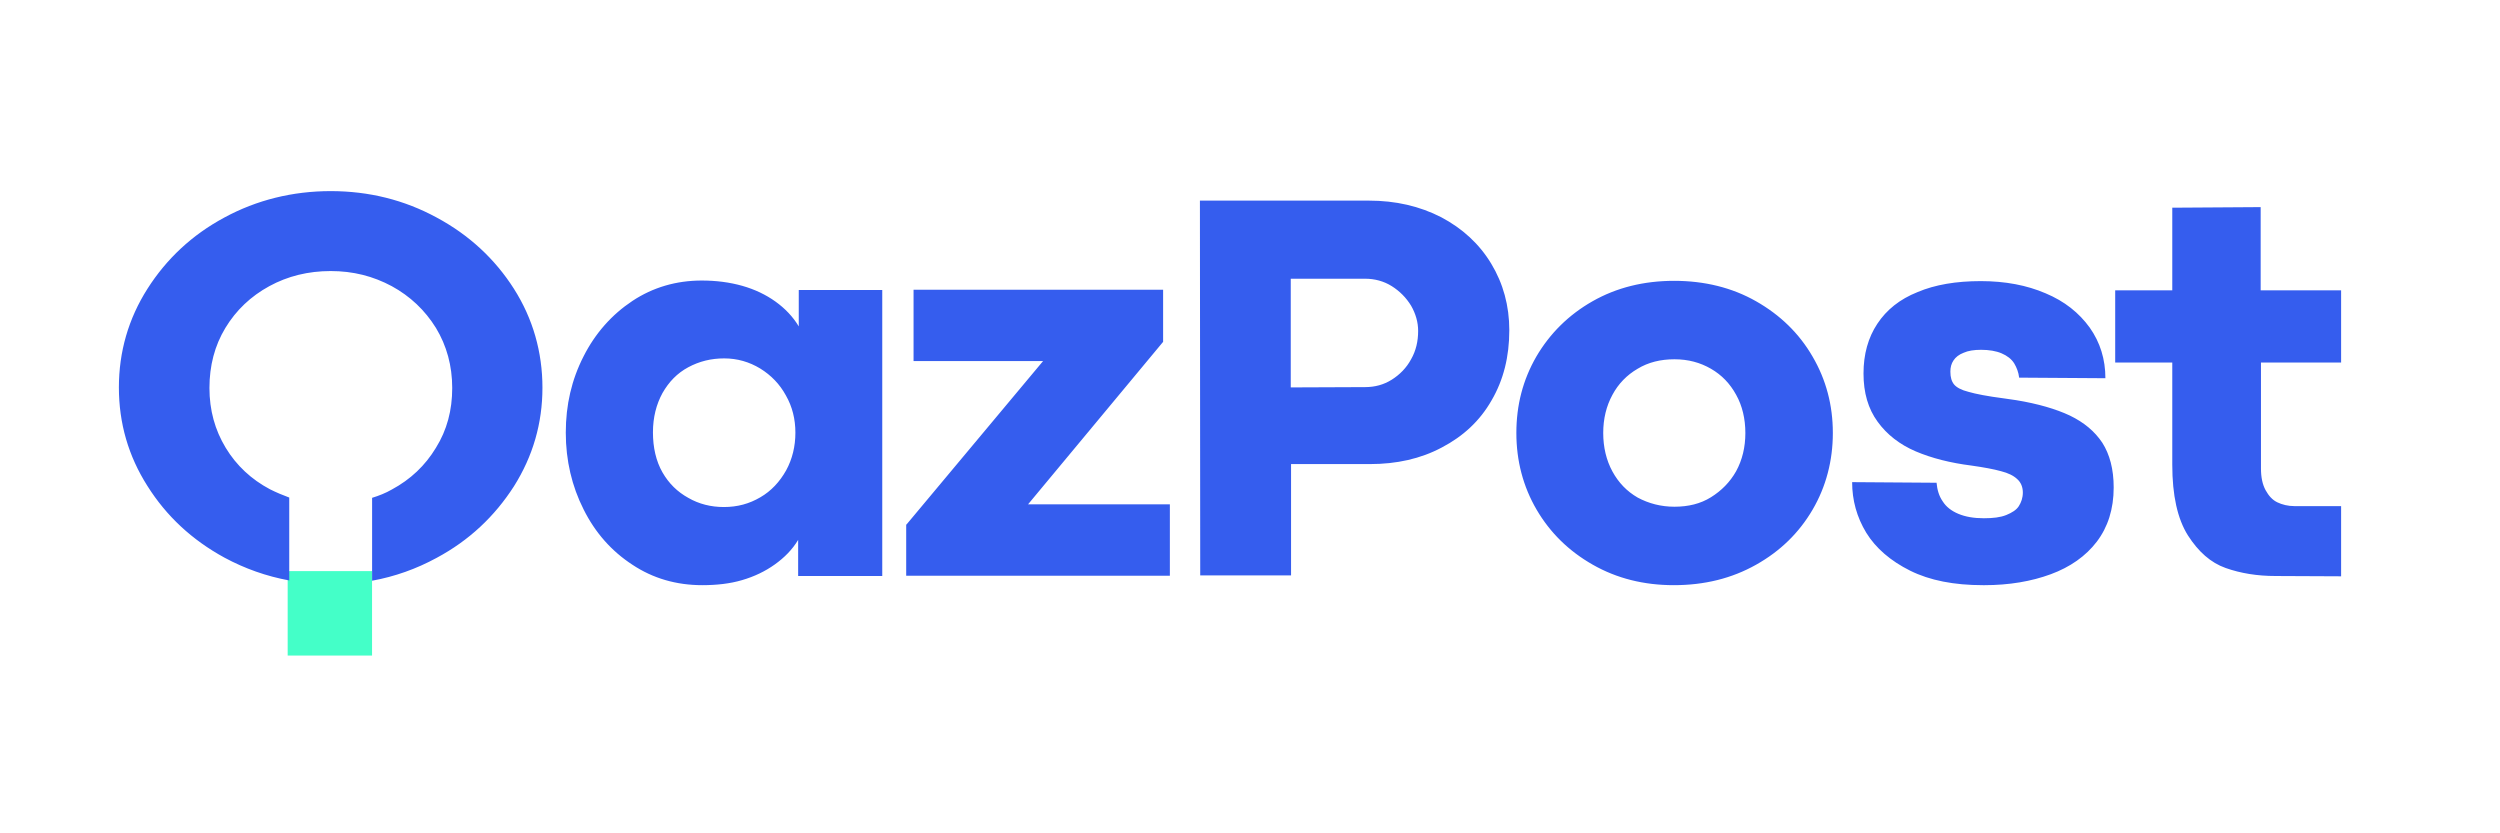 <?xml version="1.0" encoding="UTF-8"?> <svg xmlns="http://www.w3.org/2000/svg" xmlns:xlink="http://www.w3.org/1999/xlink" xmlns:xodm="http://www.corel.com/coreldraw/odm/2003" xml:space="preserve" width="9mm" height="3mm" version="1.0" style="shape-rendering:geometricPrecision; text-rendering:geometricPrecision; image-rendering:optimizeQuality; fill-rule:evenodd; clip-rule:evenodd" viewBox="0 0 900 300"> <defs> <style type="text/css"> .fil1 {fill:#355DEE} .fil0 {fill:#44FFC8} </style> </defs> <g id="Слой_x0020_1">  <g id="_1401128611792"> <polygon class="fil0" points="103.56,236 133.94,236 133.94,205.6 103.56,205.6 "></polygon> <path class="fil1" d="M185.02 103.97c-6.86,-10.76 -16.14,-19.39 -27.86,-25.68 -11.59,-6.29 -24.3,-9.49 -38.12,-9.49 -13.69,0 -26.62,3.2 -38.23,9.49 -11.71,6.29 -20.88,14.92 -27.73,25.68 -6.85,10.77 -10.28,22.71 -10.28,35.5 0,12.89 3.43,24.73 10.28,35.49 6.85,10.87 16.02,19.4 27.73,25.79 7.3,3.94 15.14,6.72 23.32,8.21l0 -29.84c-2.32,-0.86 -4.64,-1.82 -6.96,-2.99 -6.63,-3.51 -12.05,-8.52 -15.92,-14.93 -3.87,-6.39 -5.85,-13.52 -5.85,-21.52 0,-7.99 1.87,-15.24 5.74,-21.63 3.87,-6.4 9.18,-11.41 15.81,-15.03 6.63,-3.62 14.03,-5.44 22.09,-5.44 8.07,0 15.25,1.82 22,5.44 6.62,3.62 11.93,8.63 15.9,15.03 3.87,6.39 5.86,13.64 5.86,21.63 0,8 -1.88,15.13 -5.86,21.52 -3.86,6.41 -9.17,11.42 -15.9,15.04 -2.22,1.28 -4.65,2.23 -7.08,2.98l0 29.84c8.18,-1.49 15.92,-4.25 23.2,-8.21 11.72,-6.28 20.89,-14.92 27.86,-25.78 6.85,-10.87 10.26,-22.71 10.26,-35.5 0,-12.78 -3.41,-24.83 -10.26,-35.6zm634.13 103.39c-6.52,0 -12.48,-0.96 -17.91,-2.88 -5.4,-1.91 -9.82,-5.86 -13.58,-11.72 -3.76,-5.97 -5.64,-14.4 -5.64,-25.48l0 -36.76 -20.55 0 0 -26.01 20.55 0 0 -29.74 31.82 -0.21 0 29.95 28.96 0 0 26.01 -28.85 0 0 38.15c0,3.2 0.56,5.76 1.66,7.79 1.11,2.01 2.44,3.51 4.2,4.36 1.77,0.85 3.87,1.38 6.19,1.38l16.8 0 0 25.27 -23.65 -0.11zm-105.3 3.3c-10.39,0 -19.12,-1.7 -26.2,-5.22 -7.06,-3.52 -12.37,-8.1 -15.79,-13.64 -3.43,-5.65 -5.09,-11.72 -5.09,-18.23l30.39 0.22c0.23,2.55 0.88,4.79 2.22,6.71 1.21,1.92 3.08,3.41 5.63,4.48 2.55,1.06 5.52,1.59 9.17,1.59 3.31,0 5.97,-0.31 8.07,-1.16 2.1,-0.86 3.64,-1.82 4.53,-3.21 0.87,-1.38 1.44,-2.98 1.44,-4.9 0,-1.91 -0.67,-3.62 -1.99,-4.79 -1.33,-1.28 -3.32,-2.24 -5.86,-2.88 -2.65,-0.74 -6.19,-1.39 -10.61,-2.02 -7.63,-0.96 -14.36,-2.67 -20.11,-5.12 -5.74,-2.45 -10.39,-6.07 -13.7,-10.66 -3.43,-4.69 -5.09,-10.45 -5.09,-17.37 0,-6.94 1.66,-12.9 4.98,-17.91 3.31,-5.01 8.07,-8.85 14.48,-11.4 6.29,-2.67 13.91,-3.95 22.75,-3.95 8.85,0 16.58,1.49 23.32,4.38 6.86,2.87 12.04,7.02 15.91,12.36 3.76,5.33 5.64,11.4 5.64,18.22l-31.05 -0.21c-0.22,-1.92 -0.88,-3.62 -1.77,-5.12 -0.99,-1.59 -2.54,-2.76 -4.53,-3.62 -1.99,-0.86 -4.53,-1.28 -7.41,-1.28 -2.54,0 -4.64,0.32 -6.3,1.07 -1.65,0.63 -2.87,1.59 -3.63,2.76 -0.79,1.18 -1.12,2.46 -1.12,4.05 0,2.03 0.45,3.52 1.33,4.59 0.88,1.07 2.65,2.03 5.19,2.66 2.55,0.75 6.86,1.6 12.71,2.35 0.67,0.1 1.44,0.21 2.21,0.32 0.78,0.1 1.44,0.22 2.21,0.32 7.85,1.28 14.37,3.2 19.35,5.54 5.07,2.45 8.94,5.65 11.7,9.8 2.65,4.16 4.09,9.5 4.09,16.1 0,7.78 -2.1,14.28 -6.08,19.51 -3.98,5.22 -9.61,9.16 -16.57,11.72 -6.96,2.56 -14.92,3.94 -23.98,3.94l-0.44 0zm-111.27 0c-10.83,0 -20.55,-2.45 -29.17,-7.36 -8.62,-4.9 -15.36,-11.5 -20.23,-19.82 -4.85,-8.3 -7.29,-17.58 -7.29,-27.6 0,-10.02 2.33,-19.07 7.18,-27.5 4.87,-8.31 11.61,-15.02 20.23,-19.92 8.62,-4.91 18.45,-7.36 29.39,-7.36 10.94,0 20.88,2.45 29.5,7.36 8.62,4.9 15.47,11.5 20.34,19.92 4.86,8.32 7.29,17.48 7.29,27.5 0,9.91 -2.43,19.3 -7.29,27.6 -4.87,8.32 -11.61,14.92 -20.34,19.82 -8.73,4.91 -18.56,7.36 -29.61,7.36zm0.22 -28.24c4.97,0 9.39,-1.06 13.14,-3.41 3.76,-2.34 6.86,-5.44 9.07,-9.38 2.21,-4.05 3.32,-8.64 3.32,-13.75 0,-5.11 -1.11,-9.81 -3.32,-13.75 -2.21,-4.04 -5.19,-7.14 -9.07,-9.38 -3.86,-2.23 -8.17,-3.41 -13.14,-3.41 -4.97,0 -9.39,1.07 -13.25,3.41 -3.87,2.24 -6.97,5.44 -9.07,9.38 -2.21,4.05 -3.32,8.64 -3.32,13.75 0,5.11 1.11,9.81 3.32,13.86 2.21,4.05 5.2,7.14 9.07,9.38 3.97,2.13 8.39,3.3 13.25,3.3zm-170.83 -110.2l60.78 0c9.72,0 18.33,2.01 26.07,5.97 7.63,4.04 13.71,9.58 18.02,16.73 4.31,7.14 6.51,15.13 6.51,23.97 0,9.49 -2.09,17.92 -6.4,25.27 -4.2,7.35 -10.17,12.89 -17.91,16.94 -7.62,4.06 -16.24,5.97 -25.86,5.97l-28.4 0 0 40.07 -32.7 0 -0.11 -134.92zm59.45 67.14c3.54,0 6.73,-0.86 9.61,-2.67 2.87,-1.81 5.3,-4.26 6.96,-7.35 1.77,-3.1 2.54,-6.5 2.54,-10.23 0,-3.09 -0.88,-6.18 -2.54,-9.06 -1.76,-2.88 -4.09,-5.23 -6.96,-7.04 -2.88,-1.81 -6.18,-2.67 -9.61,-2.67l-26.75 0 0 39.13 26.75 -0.11zm-165.08 49.46l49.17 -58.84 -46.63 0 0 -25.68 89.84 0 0 18.76 -48.63 58.51 51.06 0 0 25.69 -94.92 0 0 -18.44 0.11 0zm-73.48 21.84c-9.4,0 -17.8,-2.45 -25.2,-7.36 -7.51,-4.9 -13.37,-11.5 -17.57,-19.92 -4.2,-8.31 -6.41,-17.59 -6.41,-27.61 0,-10.02 2.1,-19.08 6.41,-27.5 4.2,-8.31 10.17,-15.02 17.57,-19.93 7.4,-4.9 15.8,-7.35 24.98,-7.35 5.19,0 10.04,0.63 14.58,1.91 4.53,1.29 8.51,3.2 11.93,5.65 3.43,2.46 6.3,5.44 8.4,8.95l0 -13.1 30.06 0 0 102.96 -30.28 0 0 -13c-2.1,3.51 -4.97,6.39 -8.4,8.84 -3.42,2.45 -7.4,4.37 -11.82,5.65 -4.31,1.28 -9.17,1.81 -14.25,1.81zm7.72 -28.13c4.88,0 9.18,-1.17 13.16,-3.52 3.87,-2.24 6.96,-5.55 9.28,-9.7 2.21,-4.05 3.32,-8.63 3.32,-13.54 0,-4.9 -1.11,-9.37 -3.43,-13.43 -2.21,-4.05 -5.3,-7.25 -9.27,-9.7 -3.88,-2.34 -8.18,-3.62 -12.94,-3.62 -4.75,0 -8.95,1.06 -12.93,3.19 -3.98,2.14 -6.96,5.23 -9.28,9.29 -2.21,4.04 -3.43,8.73 -3.43,14.16 0,5.44 1.11,10.34 3.43,14.4 2.32,4.04 5.42,7.03 9.28,9.16 3.87,2.24 8.18,3.31 12.81,3.31z"></path> </g> </g> </svg> 